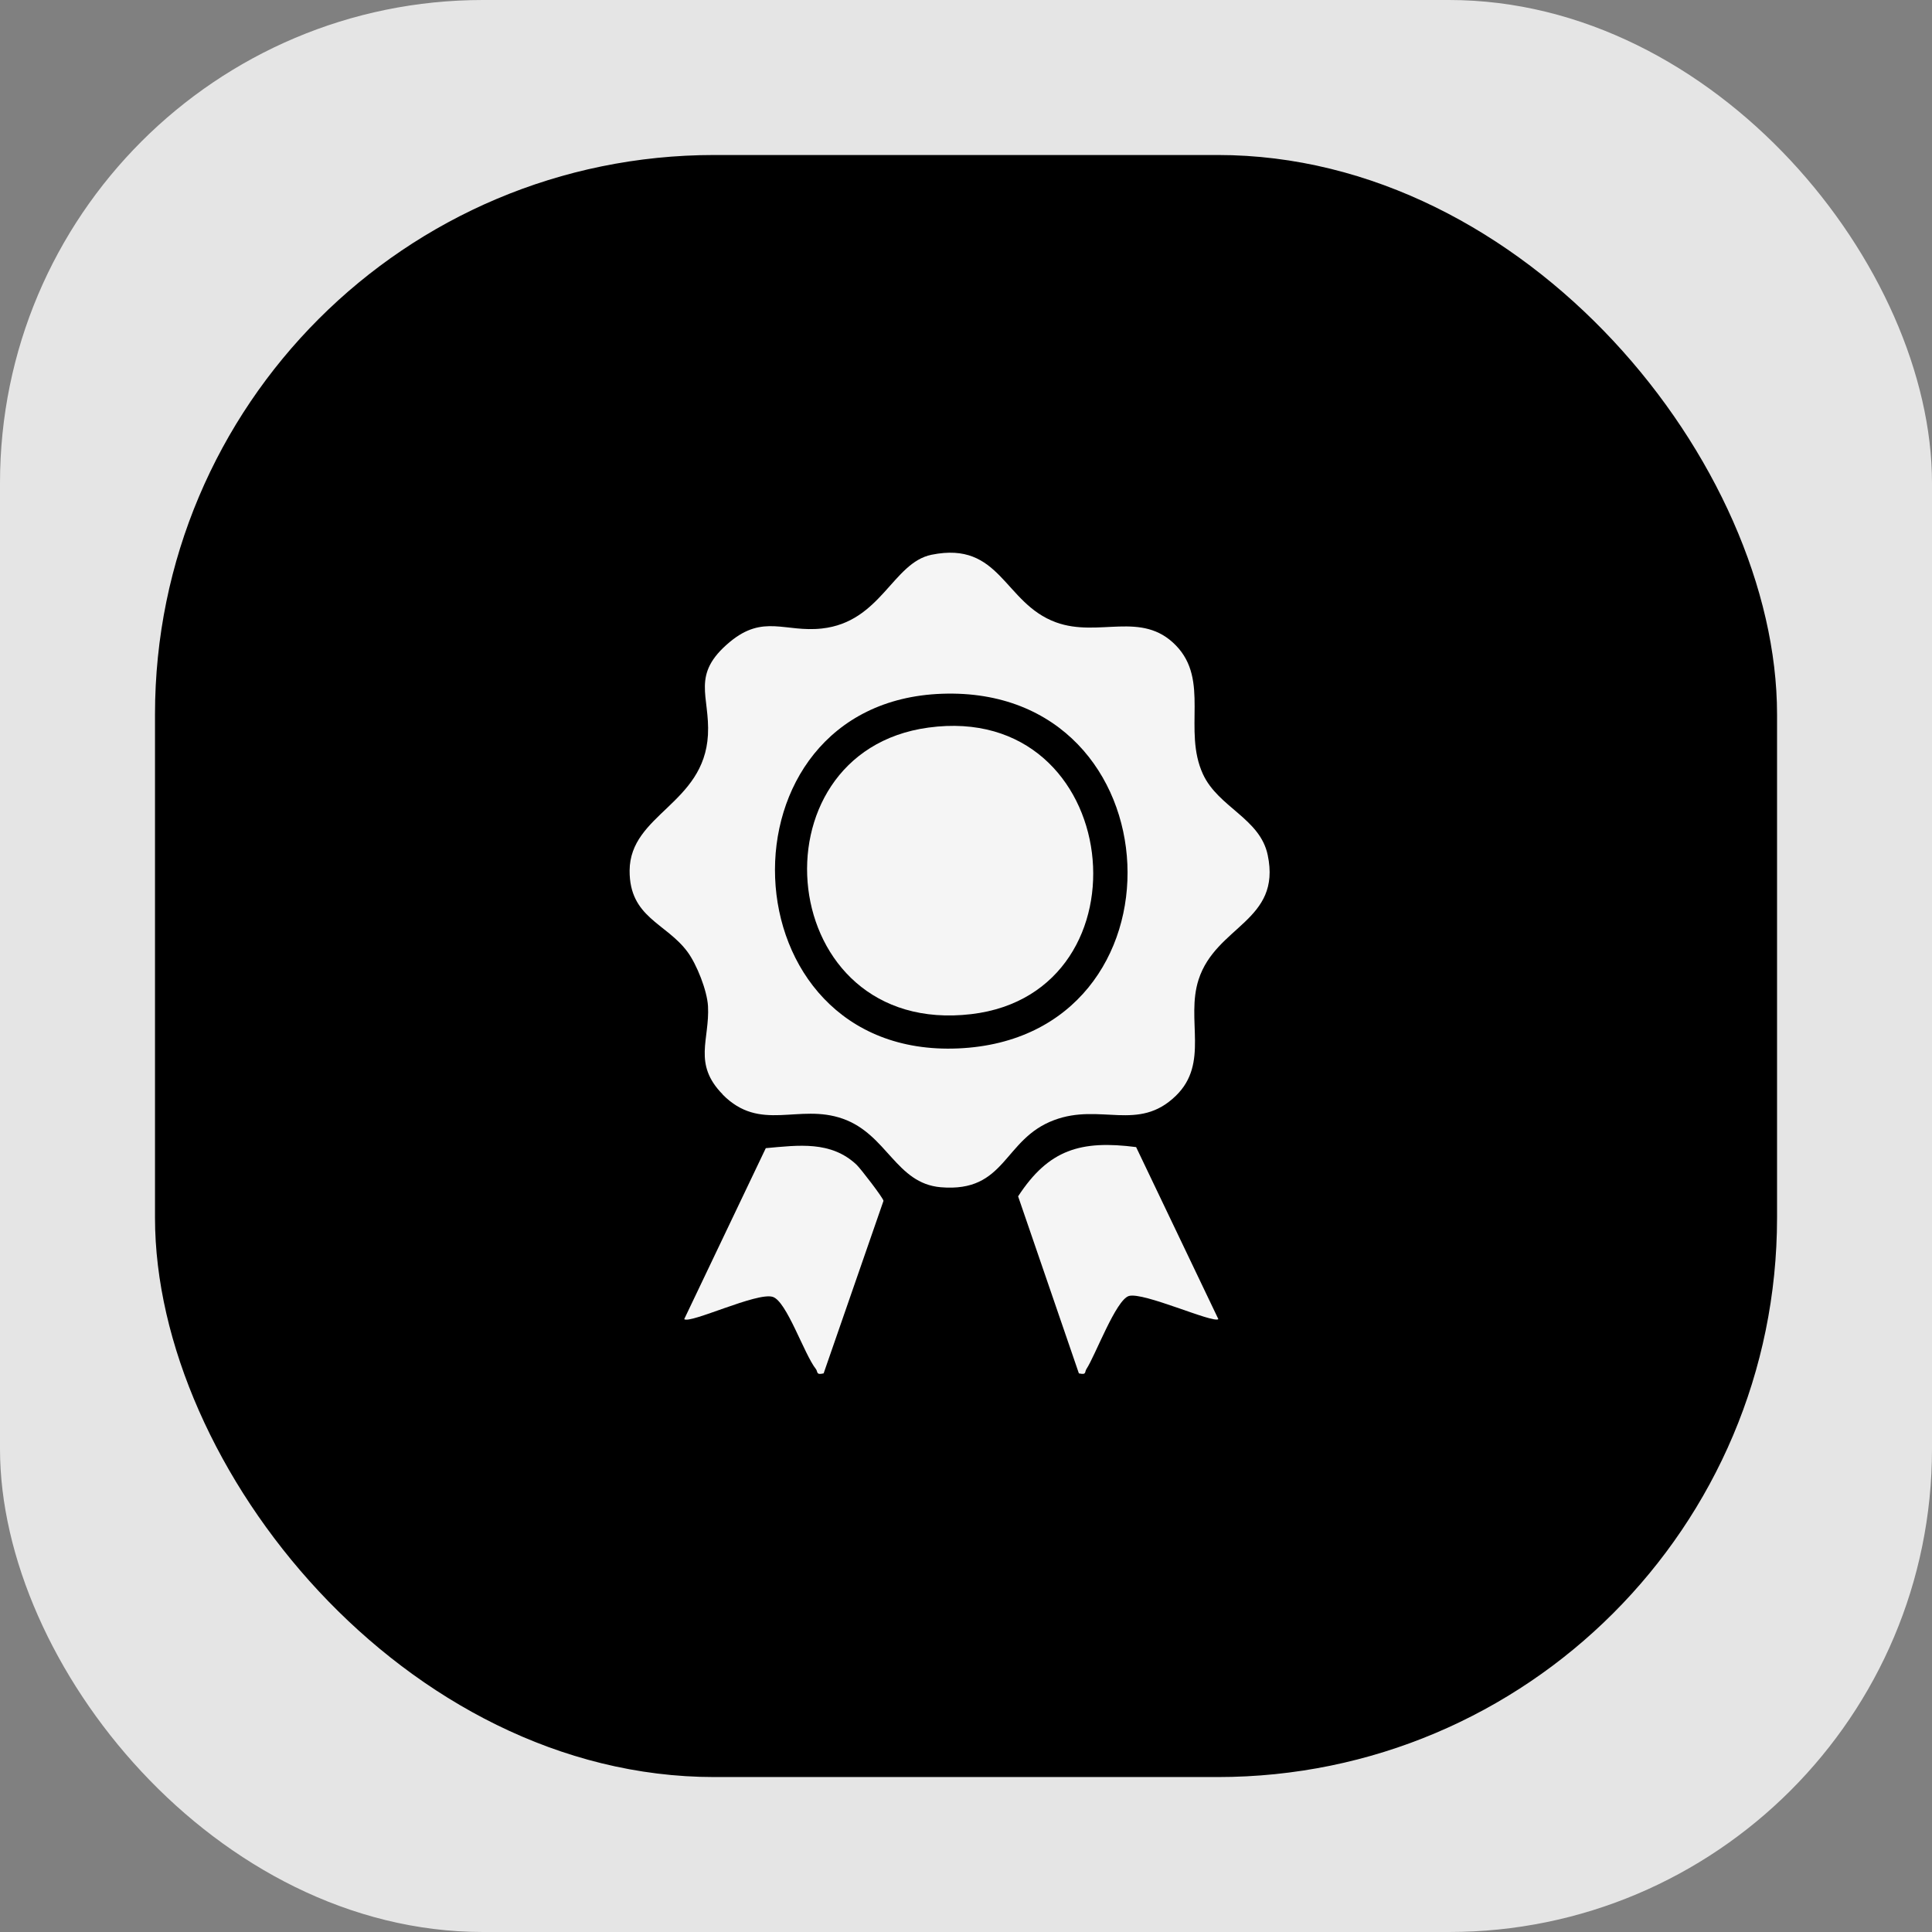 <svg width="35" height="35" viewBox="0 0 35 35" fill="none" xmlns="http://www.w3.org/2000/svg">
<rect x="0" y="0" width="35" height="35" fill="#808080" stroke="none"/>
<rect width="35" height="35" rx="8.75" fill="#E5E5E5"/>
<rect x="2.808" y="2.808" width="29.385" height="29.385" rx="10.133" fill="black"/>
<path d="M13.094 19.828C12.546 19.272 12.859 18.834 12.826 18.227C12.81 17.945 12.623 17.471 12.454 17.243C12.067 16.72 11.401 16.622 11.406 15.77C11.414 14.749 12.755 14.569 12.825 13.315C12.864 12.605 12.506 12.224 13.222 11.629C13.831 11.123 14.224 11.459 14.888 11.386C15.959 11.27 16.171 10.194 16.875 10.05C18.129 9.794 18.183 10.929 19.13 11.274C19.905 11.557 20.681 11.055 21.301 11.691C21.921 12.327 21.426 13.227 21.792 14.023C22.07 14.627 22.828 14.825 22.966 15.491C23.217 16.689 22.028 16.769 21.713 17.748C21.479 18.475 21.912 19.259 21.301 19.852C20.62 20.514 19.936 19.975 19.093 20.293C18.168 20.64 18.23 21.609 17.042 21.508C16.23 21.438 16.072 20.551 15.269 20.267C14.465 19.983 13.775 20.522 13.09 19.827L13.094 19.828ZM17.068 12.568C12.878 12.714 13.092 19.18 17.36 18.993C21.627 18.806 21.359 12.418 17.068 12.568Z" fill="#F5F5F5"/>
<path d="M20.582 20.781L22.072 23.898C21.972 23.976 20.713 23.401 20.451 23.478C20.214 23.55 19.843 24.556 19.682 24.801C19.644 24.86 19.689 24.911 19.545 24.88L18.444 21.673C18.997 20.824 19.579 20.651 20.584 20.781H20.582Z" fill="#F5F5F5"/>
<path d="M15.516 21.099C15.583 21.16 16.009 21.713 16.005 21.755L14.921 24.88C14.779 24.914 14.82 24.853 14.781 24.802C14.566 24.53 14.252 23.573 13.999 23.494C13.715 23.404 12.507 23.985 12.395 23.898L13.873 20.8C14.468 20.746 15.053 20.665 15.516 21.099Z" fill="#F5F5F5"/>
<path d="M16.818 13.181C20.365 12.697 20.913 17.981 17.596 18.372C14.025 18.792 13.55 13.627 16.818 13.181Z" fill="#F5F5F5"/>
</svg>
